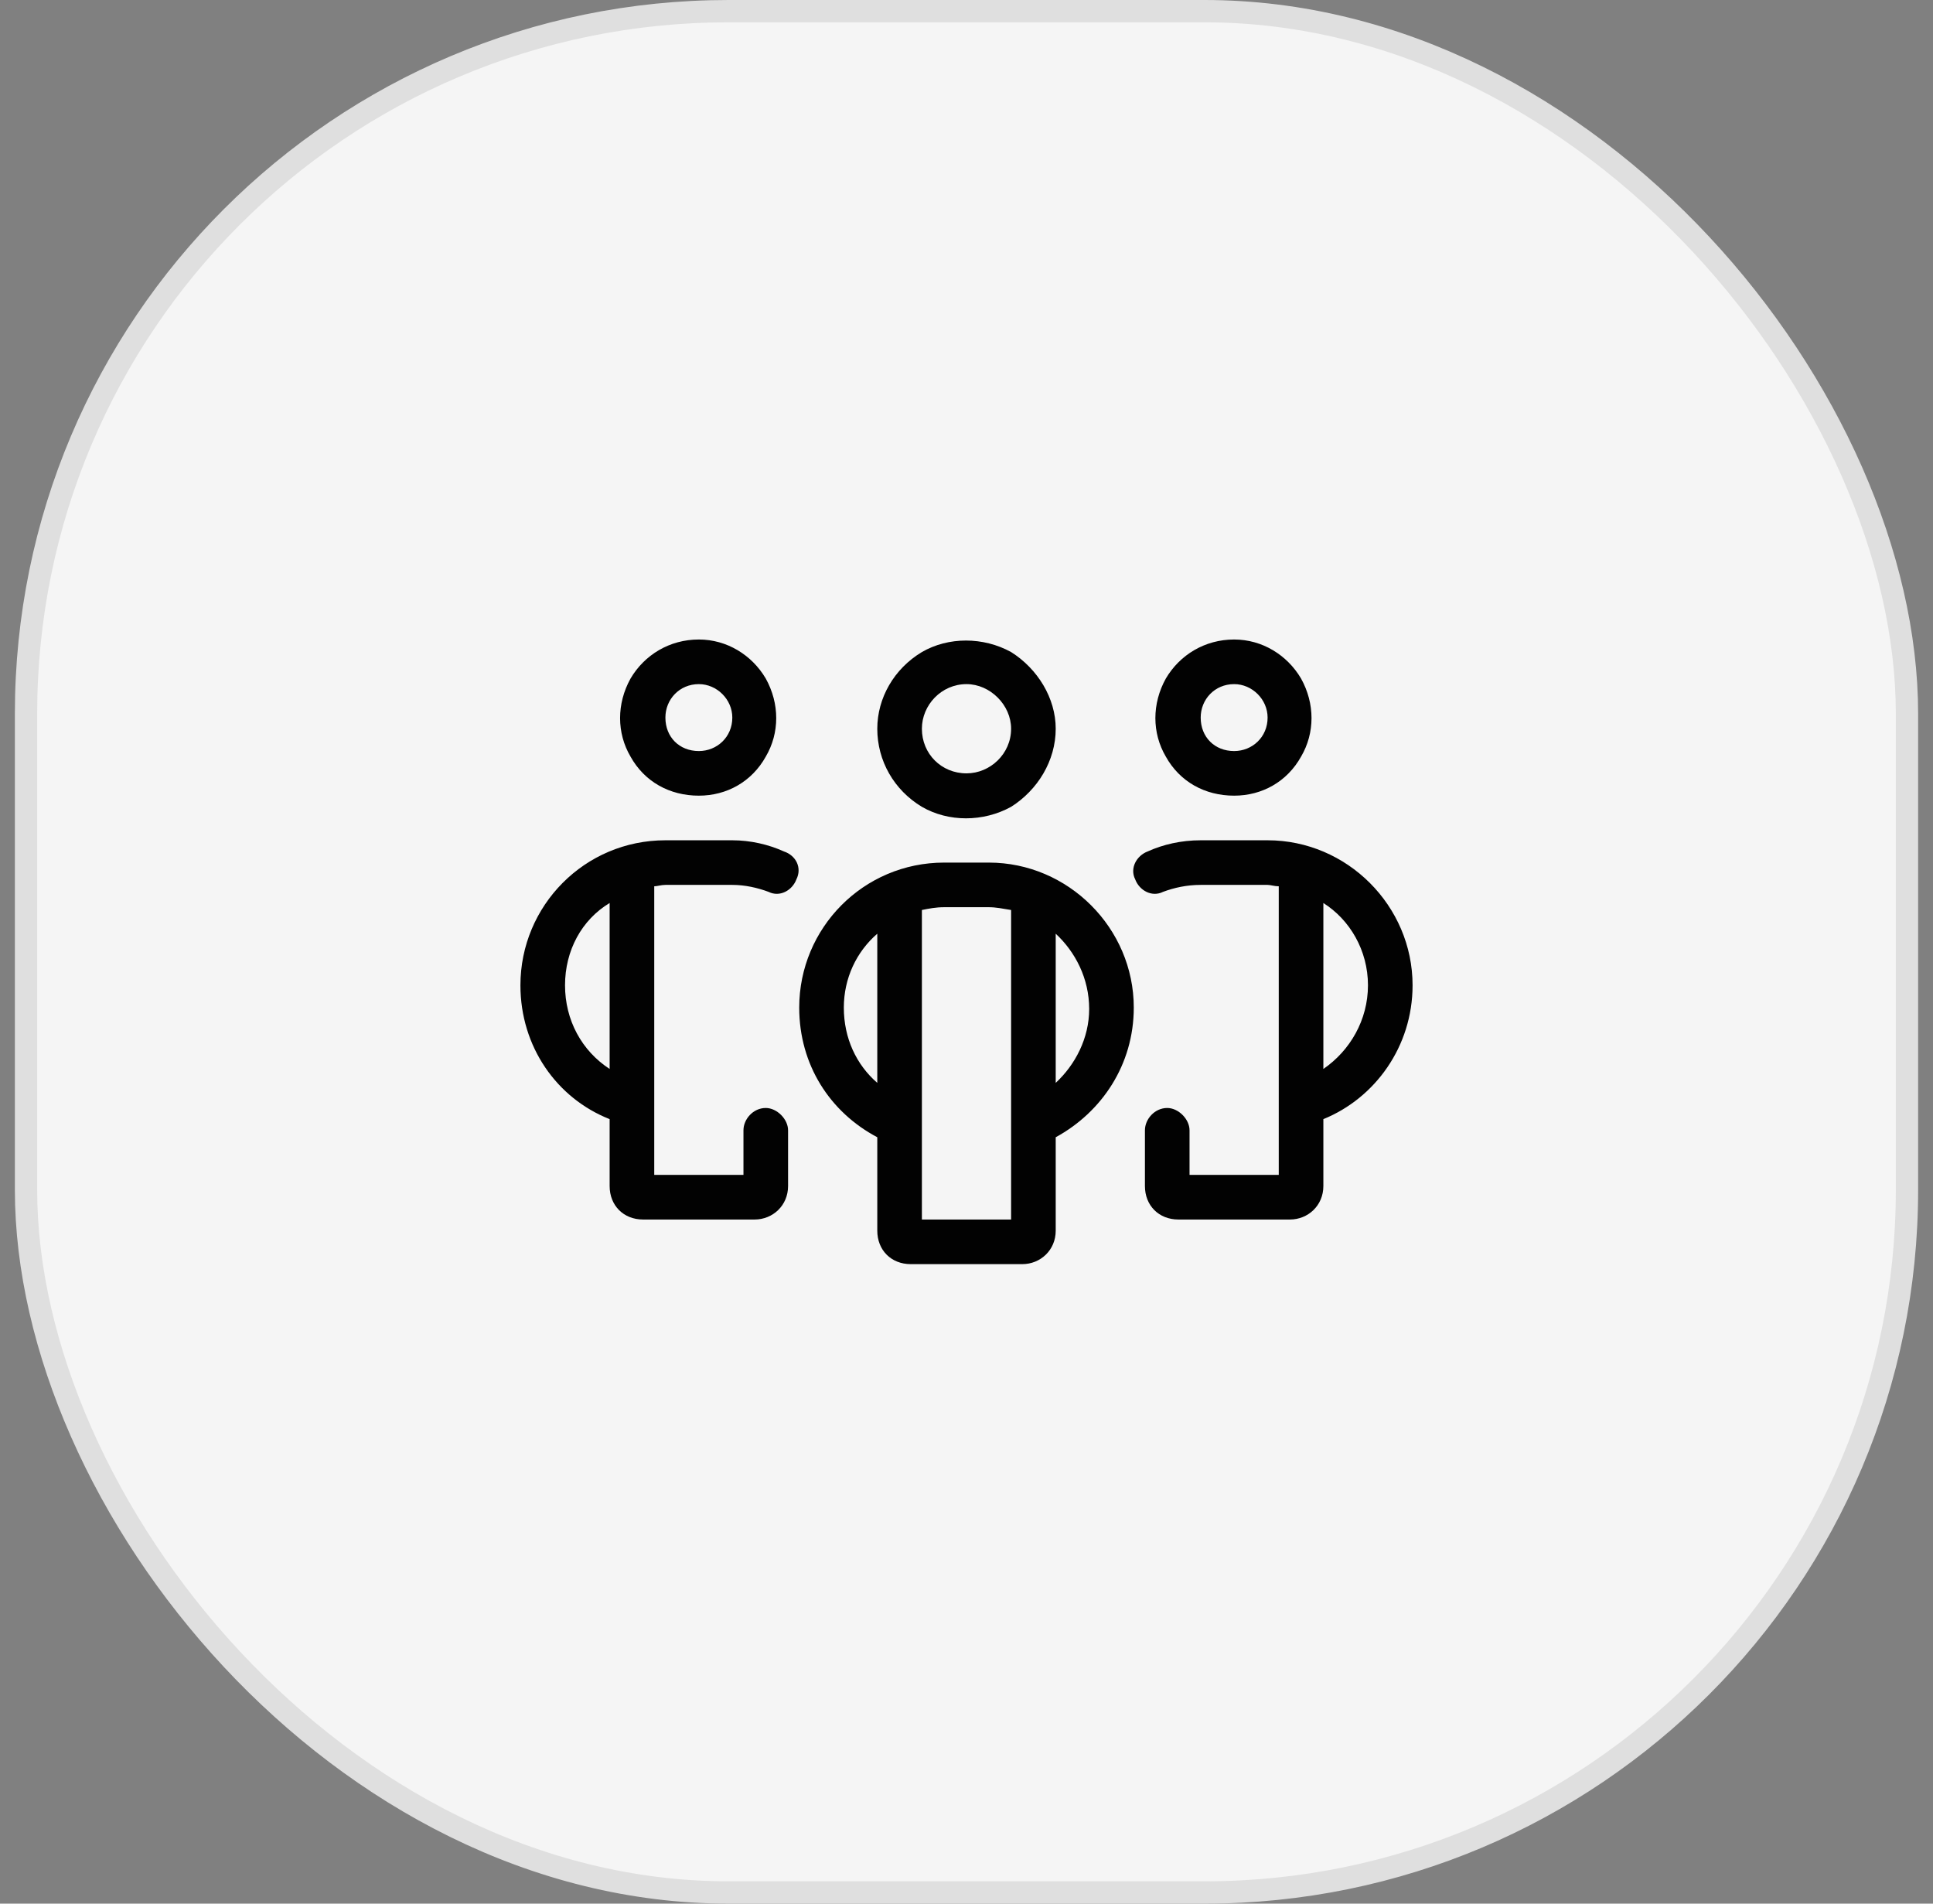 <svg width="65" height="64" viewBox="0 0 65 64" fill="none" xmlns="http://www.w3.org/2000/svg">
<rect x="0" y="0" width="65" height="64" fill="#808080" stroke="none"/>
<rect x="0.875" y="0.375" width="63.25" height="63.25" rx="23.625" fill="#F5F5F5"/>
<rect x="0.875" y="0.375" width="63.25" height="63.25" rx="23.625" stroke="#DFDFDF" stroke-width="0.75"/>
<path d="M23.5 23C22.844 23 22.375 23.516 22.375 24.125C22.375 24.781 22.844 25.25 23.5 25.25C24.109 25.25 24.625 24.781 24.625 24.125C24.625 23.516 24.109 23 23.5 23ZM23.5 26.75C22.516 26.75 21.672 26.281 21.203 25.438C20.734 24.641 20.734 23.656 21.203 22.812C21.672 22.016 22.516 21.5 23.5 21.5C24.438 21.5 25.281 22.016 25.75 22.812C26.219 23.656 26.219 24.641 25.75 25.438C25.281 26.281 24.438 26.75 23.5 26.75ZM17.5 33.125C17.5 30.453 19.656 28.25 22.375 28.25H24.625C25.234 28.25 25.844 28.391 26.359 28.625C26.781 28.766 26.969 29.188 26.781 29.562C26.641 29.938 26.219 30.172 25.844 29.984C25.469 29.844 25.047 29.75 24.625 29.75H22.375C22.234 29.75 22.094 29.797 22 29.797V39.5H25V38C25 37.625 25.328 37.25 25.75 37.25C26.125 37.25 26.5 37.625 26.5 38V39.875C26.5 40.531 25.984 41 25.375 41H21.625C20.969 41 20.5 40.531 20.5 39.875V37.625C18.719 36.922 17.5 35.188 17.5 33.125ZM20.5 35.938V30.359C19.562 30.922 19 31.953 19 33.125C19 34.297 19.562 35.328 20.5 35.938ZM41.5 23C40.844 23 40.375 23.516 40.375 24.125C40.375 24.781 40.844 25.25 41.5 25.25C42.109 25.25 42.625 24.781 42.625 24.125C42.625 23.516 42.109 23 41.5 23ZM41.5 26.75C40.516 26.75 39.672 26.281 39.203 25.438C38.734 24.641 38.734 23.656 39.203 22.812C39.672 22.016 40.516 21.5 41.5 21.5C42.438 21.5 43.281 22.016 43.75 22.812C44.219 23.656 44.219 24.641 43.75 25.438C43.281 26.281 42.438 26.75 41.5 26.75ZM47.5 33.125C47.5 35.188 46.234 36.922 44.5 37.625V39.875C44.5 40.531 43.984 41 43.375 41H39.625C38.969 41 38.5 40.531 38.5 39.875V38C38.5 37.625 38.828 37.25 39.25 37.25C39.625 37.25 40 37.625 40 38V39.5H43V29.797C42.859 29.797 42.719 29.75 42.625 29.75H40.375C39.906 29.75 39.484 29.844 39.109 29.984C38.734 30.172 38.312 29.938 38.172 29.562C37.984 29.188 38.219 28.766 38.594 28.625C39.109 28.391 39.719 28.25 40.375 28.25H42.625C45.297 28.25 47.5 30.453 47.5 33.125ZM44.5 35.938C45.391 35.328 46 34.297 46 33.125C46 31.953 45.391 30.922 44.5 30.359V35.938ZM31 24.5C31 25.344 31.656 26 32.5 26C33.297 26 34 25.344 34 24.5C34 23.703 33.297 23 32.5 23C31.656 23 31 23.703 31 24.5ZM35.5 24.5C35.5 25.578 34.891 26.562 34 27.125C33.062 27.641 31.891 27.641 31 27.125C30.062 26.562 29.5 25.578 29.5 24.5C29.5 23.469 30.062 22.484 31 21.922C31.891 21.406 33.062 21.406 34 21.922C34.891 22.484 35.5 23.469 35.5 24.5ZM31.75 29H33.25C35.922 29 38.125 31.203 38.125 33.875C38.125 35.797 37.047 37.391 35.5 38.234V41.375C35.5 42.031 34.984 42.5 34.375 42.5H30.625C29.969 42.5 29.5 42.031 29.5 41.375V38.234C27.906 37.391 26.875 35.797 26.875 33.875C26.875 31.203 29.031 29 31.75 29ZM29.5 31.391C28.797 32 28.375 32.891 28.375 33.875C28.375 34.906 28.797 35.797 29.5 36.406V31.391ZM31 41H34V30.594C33.719 30.547 33.484 30.5 33.25 30.5H31.75C31.469 30.5 31.234 30.547 31 30.594V41ZM35.5 36.406C36.156 35.797 36.625 34.906 36.625 33.922C36.625 32.891 36.156 32 35.5 31.391V36.406Z" fill="#020202"/>
</svg>
